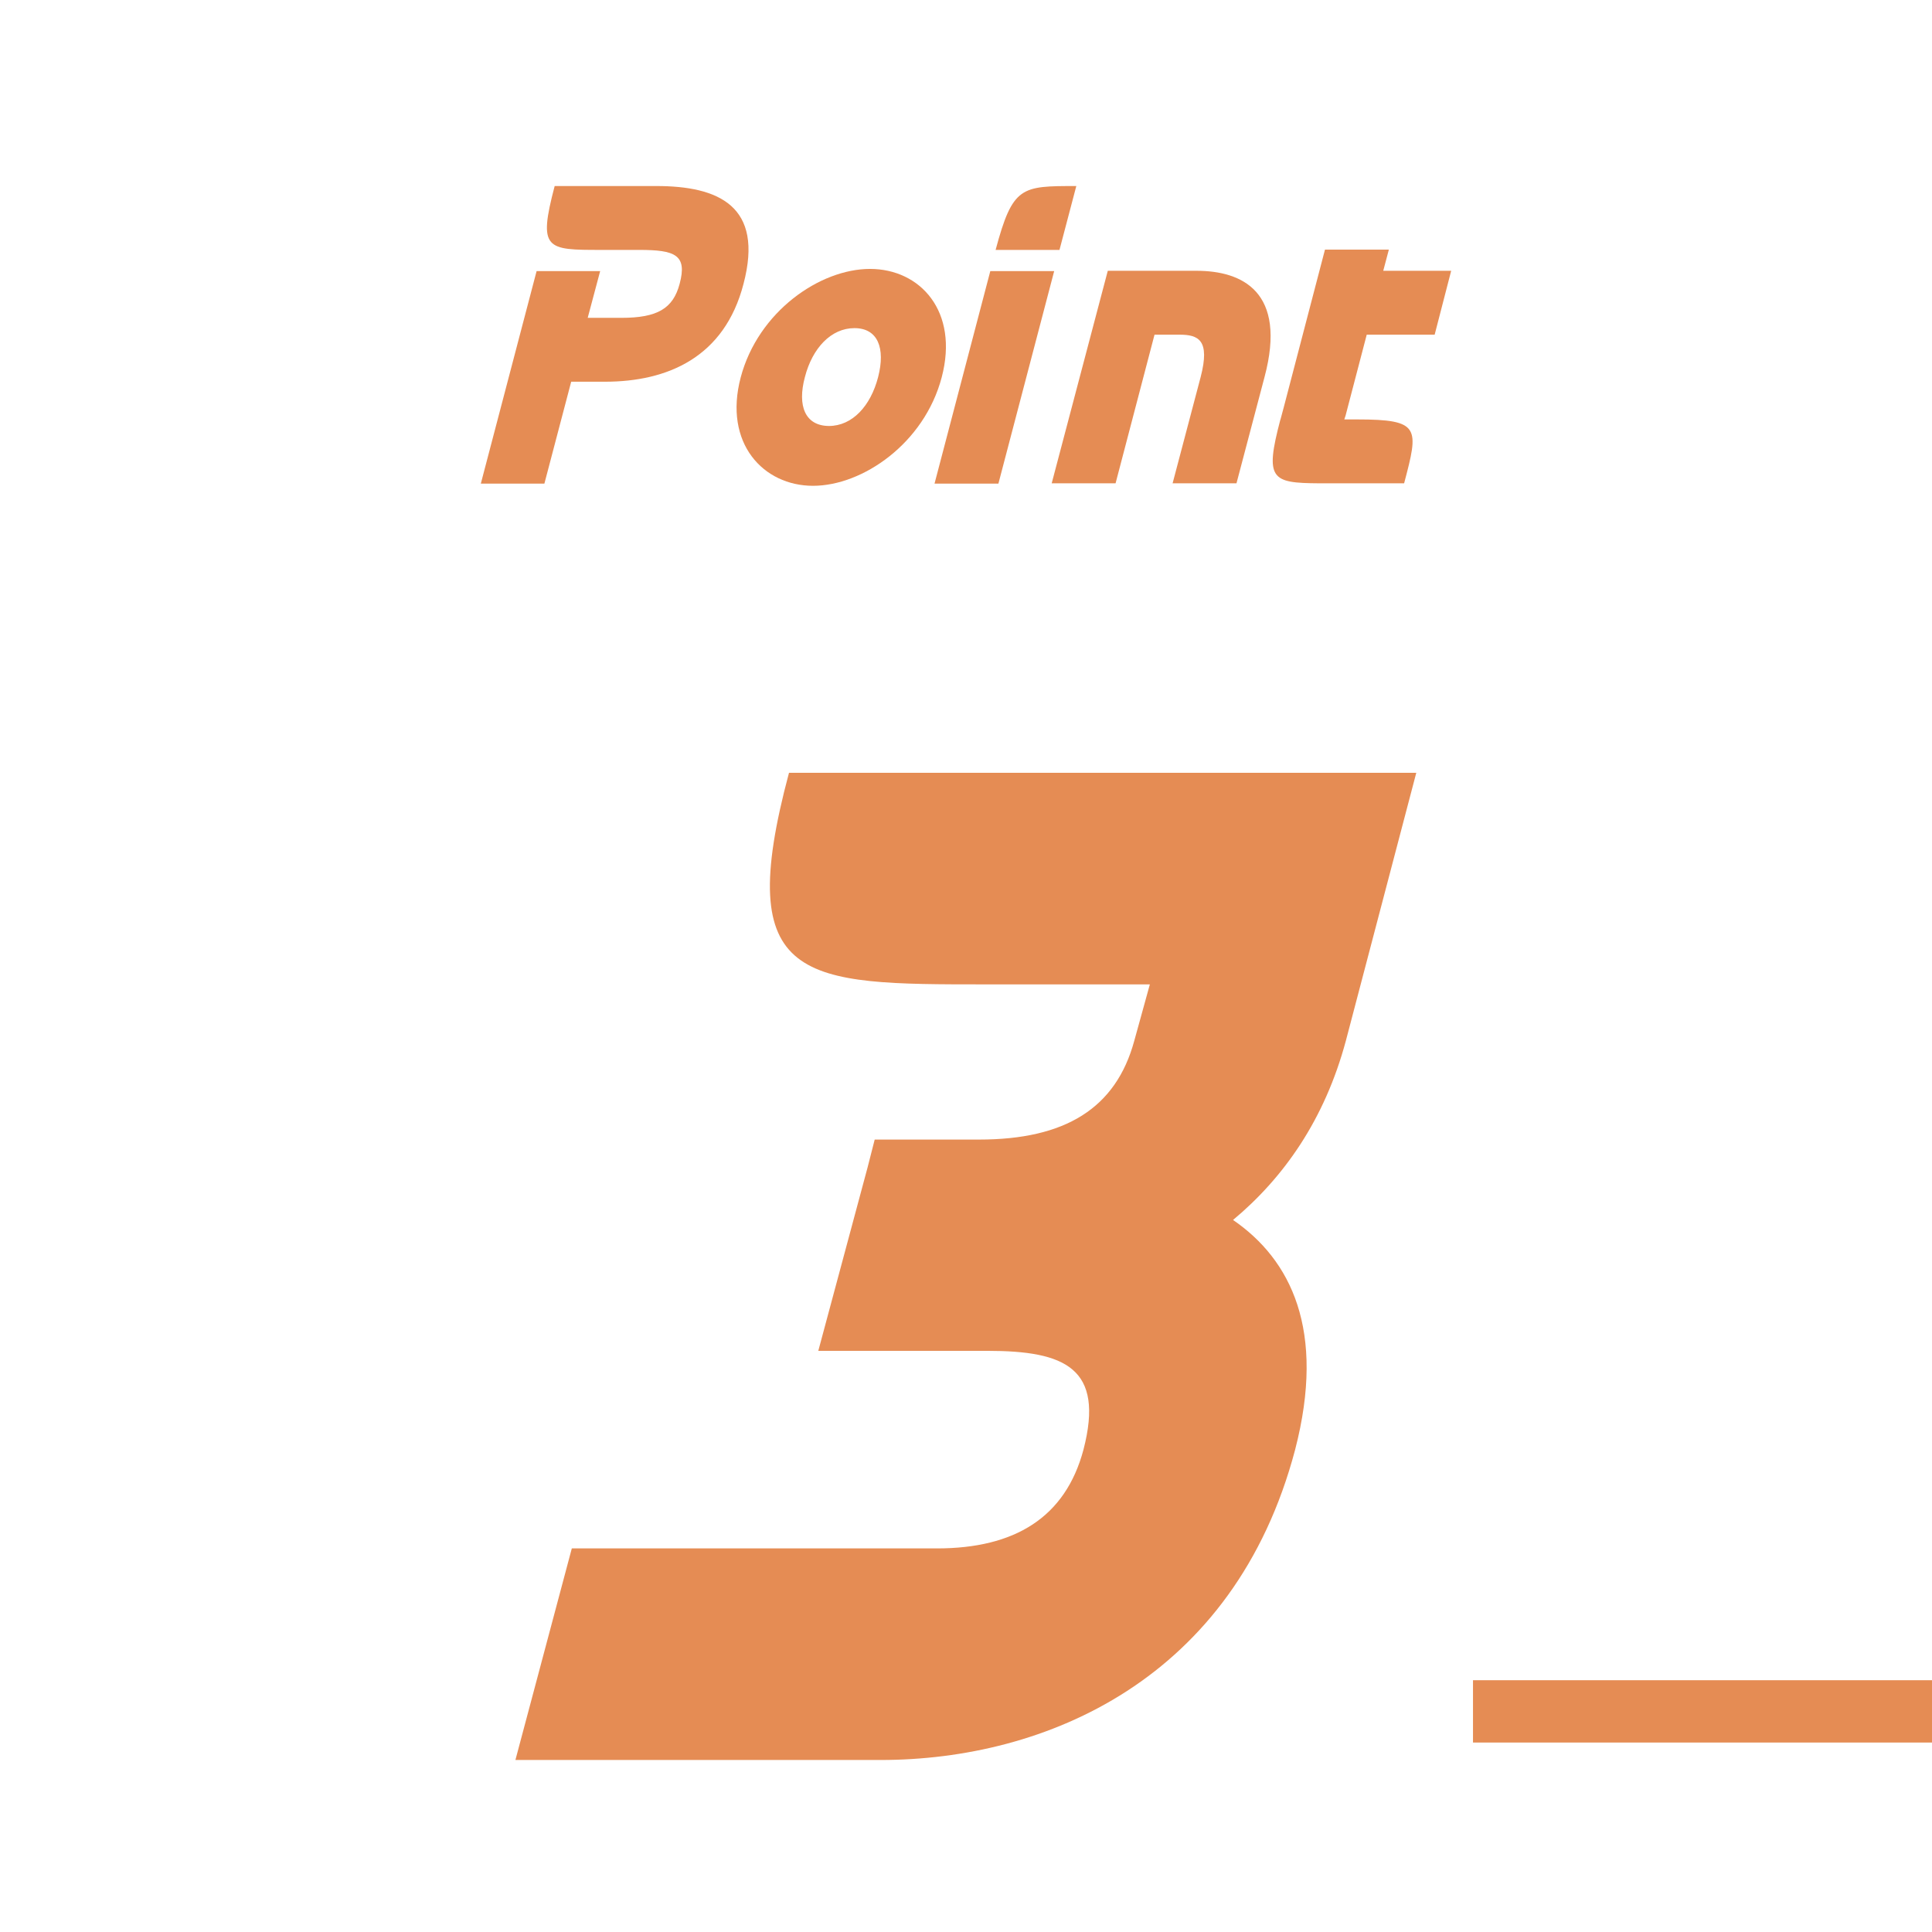 <?xml version="1.0" encoding="UTF-8"?>
<svg id="_レイヤー_2" data-name="レイヤー 2" xmlns="http://www.w3.org/2000/svg" viewBox="0 0 62 62">
  <defs>
    <style>
      .cls-1, .cls-2 {
        fill: none;
      }

      .cls-2 {
        stroke: #e58c54;
        stroke-miterlimit: 10;
        stroke-width: 2px;
      }

      .cls-3 {
        fill: #e58c54;
      }
    </style>
  </defs>
  <g id="_レイヤー_1-2" data-name="レイヤー 1">
    <g>
      <g>
        <path class="cls-3" d="M17.21,8.7h2.05l-.4,1.5h1.08c1.16,0,1.66-.3,1.87-1.09.25-.93-.14-1.09-1.3-1.09h-1.21c-1.77,0-2.04,0-1.5-2.05h3.26c2,0,3.46.64,2.8,3.14-.61,2.36-2.44,3.14-4.45,3.14h-1.08l-.86,3.27h-2.04l1.79-6.82Z"/>
        <path class="cls-3" d="M23.77,12.11c.56-2.11,2.54-3.48,4.15-3.48s2.86,1.36,2.3,3.48-2.54,3.48-4.13,3.48-2.88-1.36-2.32-3.48ZM26.6,13.67c.75,0,1.34-.64,1.58-1.57.24-.93-.01-1.57-.76-1.57s-1.35.64-1.59,1.57c-.25.93.01,1.57.78,1.57Z"/>
        <path class="cls-3" d="M29.99,15.52l1.79-6.82h2.05l-1.79,6.82h-2.04ZM34.54,5.97l-.54,2.05h-2.05c.55-2.05.82-2.05,2.59-2.05Z"/>
        <path class="cls-3" d="M37.86,10.74h-.81l-1.25,4.77h-2.05l1.8-6.82h2.85c1.46,0,2.91.67,2.18,3.41l-.9,3.41h-2.05l.9-3.41c.31-1.19-.07-1.36-.68-1.36Z"/>
        <path class="cls-3" d="M41.09,13.47l.11-.41,1.32-5.05h2.05l-.18.68h2.18l-.53,2.05h-2.18l-.68,2.6-.04.12h.41c2.04,0,1.98.27,1.51,2.05h-2.73c-1.53-.01-1.75-.12-1.24-2.05Z"/>
      </g>
      <rect class="cls-1" width="62" height="62"/>
      <path class="cls-3" d="M25.32,24.8h20.13l-2.26,8.6c-.68,2.53-1.99,4.39-3.62,5.75,1.85,1.27,2.99,3.53,1.99,7.38-1.95,7.37-8.01,9.95-13.3,9.95h-11.72l1.81-6.79h11.72c2.49,0,4.12-.99,4.7-3.17.68-2.62-.59-3.17-3.08-3.17h-5.43l1.58-5.88.23-.9h3.35c2.76,0,4.39-1,4.98-3.17l.5-1.81h-5.25c-5.88,0-8.15,0-6.33-6.79Z"/>
      <line class="cls-2" x1="47.27" y1="54.92" x2="62" y2="54.92"/>
    </g>
  </g>
</svg>